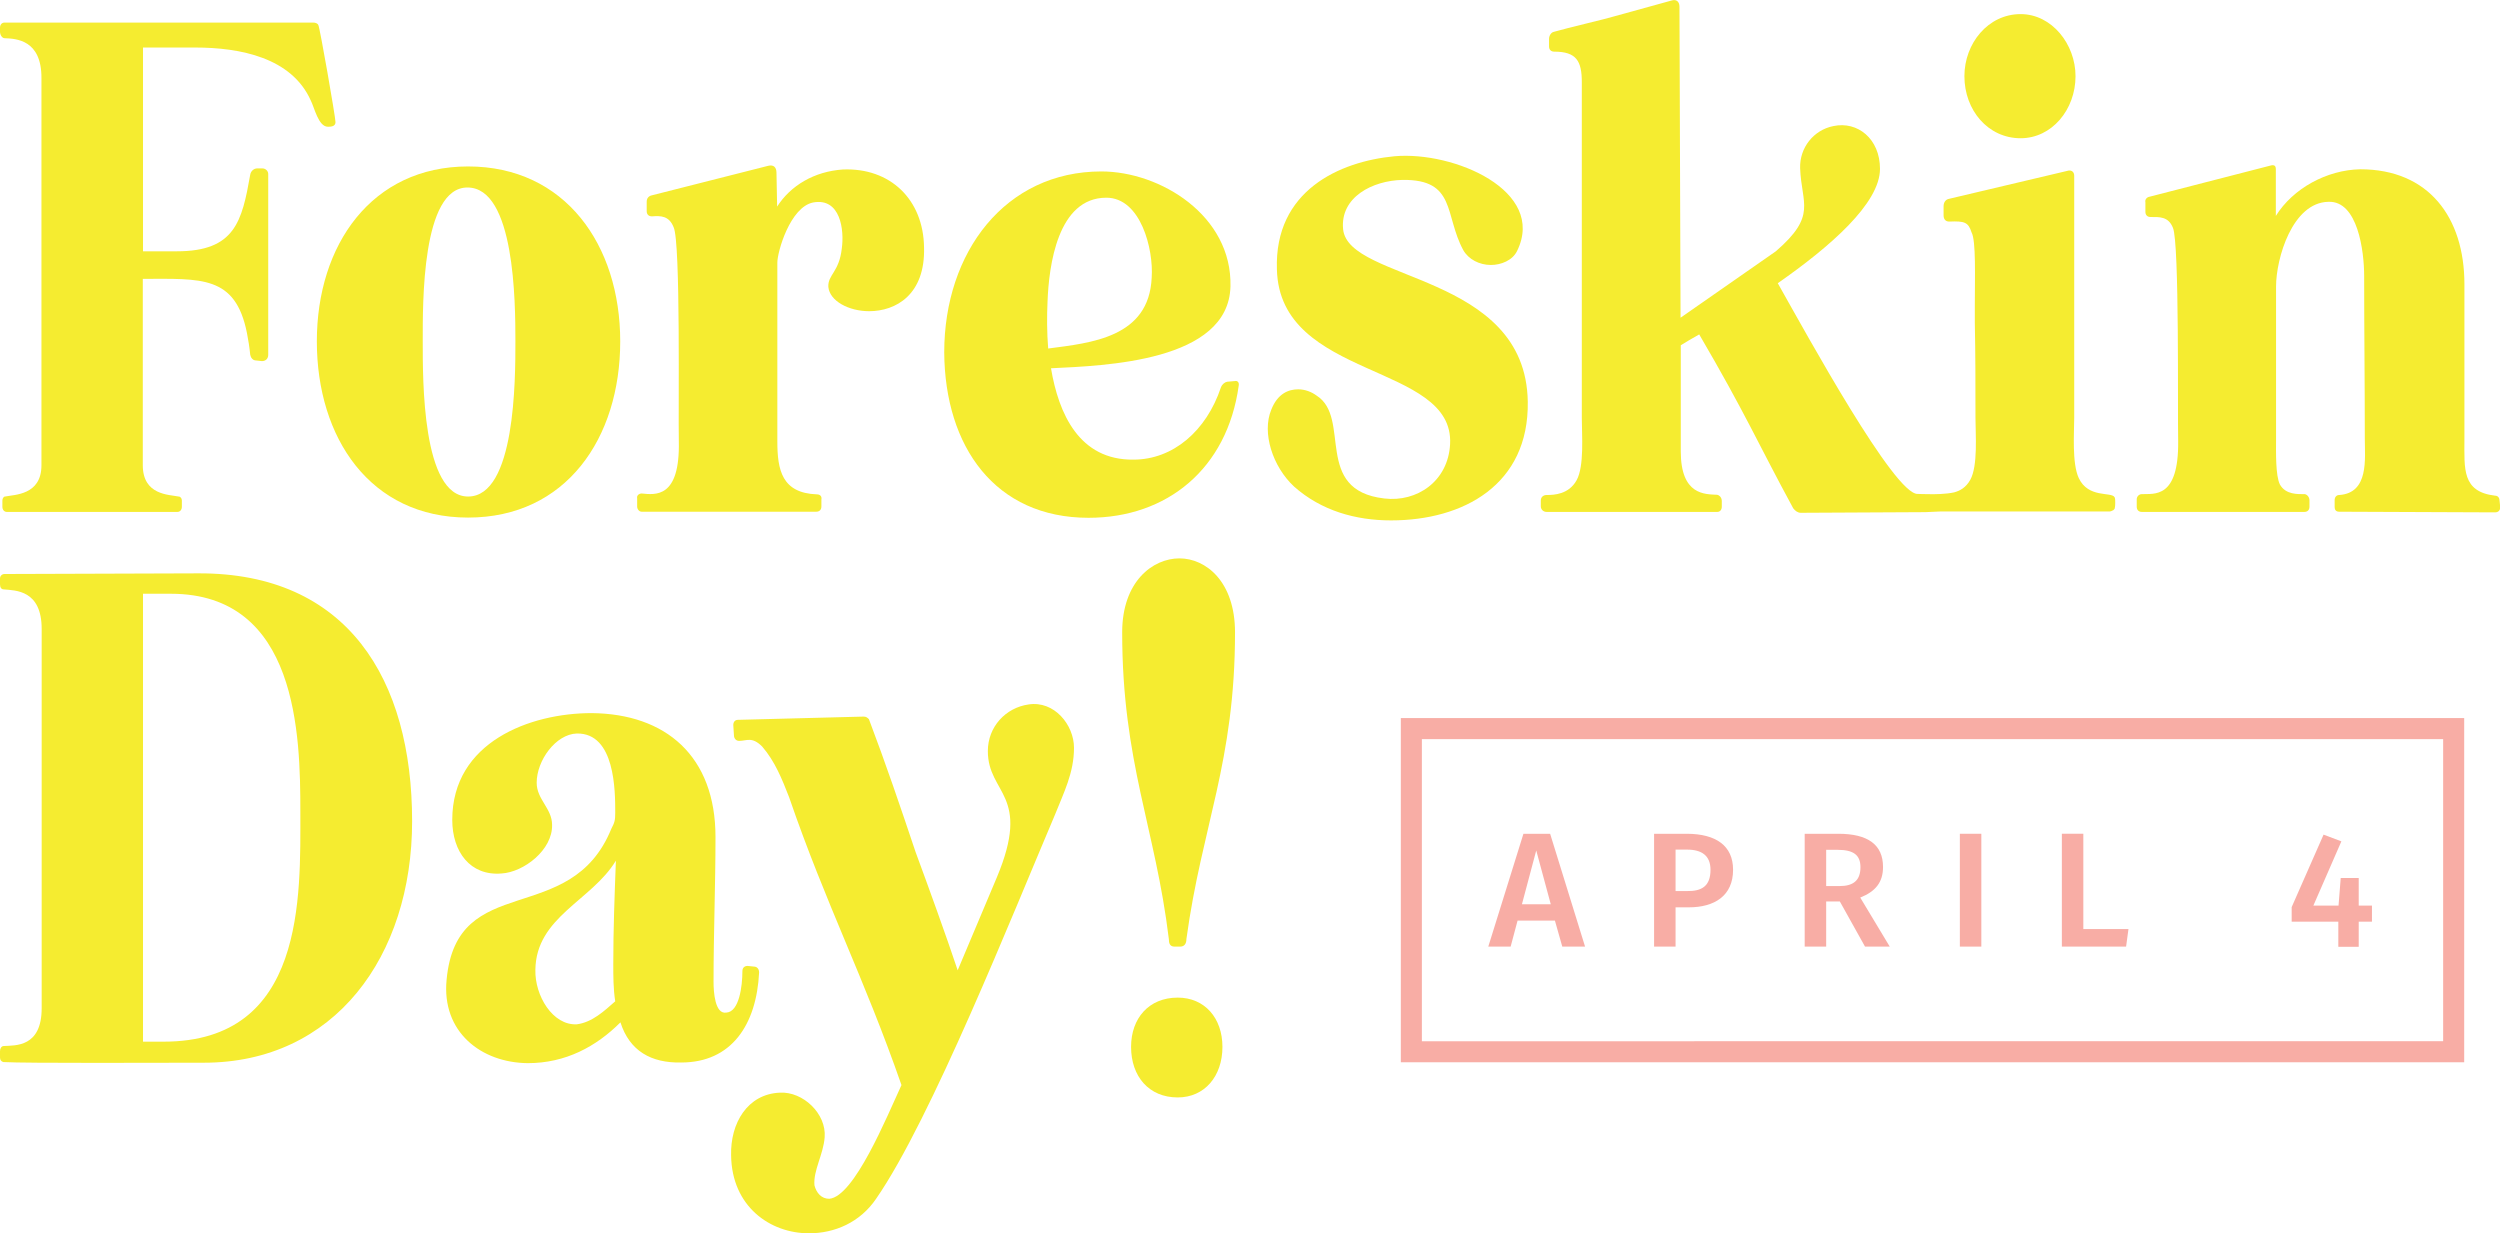 <?xml version="1.0" encoding="utf-8"?>
<!-- Generator: Adobe Illustrator 27.1.1, SVG Export Plug-In . SVG Version: 6.00 Build 0)  -->
<svg version="1.1" id="Layer_1" xmlns="http://www.w3.org/2000/svg" xmlns:xlink="http://www.w3.org/1999/xlink" x="0px" y="0px"
	 viewBox="0 0 1152 568.3" style="enable-background:new 0 0 1152 568.3;" xml:space="preserve">
<style type="text/css">
	.st0{fill:#00546A;}
	.st1{fill:#F5EC30;}
	.st2{fill:#F8ADA5;}
	.st3{fill:#008EB0;}
	.st4{fill:#C9DEE8;}
	.st5{fill:#FDB913;}
	.st6{fill:#EF4056;}
	.st7{fill:#FDDDD7;}
	.st8{fill:#F58220;}
	.st9{fill:#952131;}
	.st10{fill:#62AFC9;}
	.st11{fill:#FFFFFF;}
</style>
<g>
	<path class="st1" d="M543.5,257.3c12.1,0,25.6,10.6,25.6,34.1c0,59.8-15.3,89.2-22.4,141.3c0,2.1-0.9,3.5-2.9,3.5h-2.6
		c-2.1,0-2.6-1.5-2.6-3.5c-6.2-51.2-21.5-81.5-21.5-141.3C517.1,267.9,531.2,257.3,543.5,257.3z M521.2,482.4
		c0-13.2,8.2-22.7,21.5-22.7c12.4,0,20.6,9.4,20.6,22.7c0,13.5-8.2,23.3-20.6,23.3C529.4,505.7,521.2,496,521.2,482.4z"/>
	<g>
		<path class="st1" d="M974.4,229.1c-1.5-2.6-12.1,0.6-16.5-8.8c-3.2-6.8-2.1-21.2-2.1-27.7c0-4.4,0-32.1,0-58.9c0-24.1,0-45,0-52.7
			c0-1.8-1.2-2.6-2.6-2.4l-55,13c-1.8,0.3-2.6,1.8-2.6,3.5v4.1c0,1.8,0.9,2.9,2.6,2.9c7.1-0.3,8.8,0.3,10.3,5
			c2.1,3.8,1.5,20.6,1.5,33.8v7.7c0.3,14.7,0.3,29.1,0.3,43.9c0,7.7,1.2,22.1-2.4,28.6c-2,3.6-4.8,5.1-7.5,5.8
			c-3.7,0.8-8.7,0.9-12.3,0.8c-2.2,0-3.9-0.1-4.3-0.1c0,0-0.1,0-0.1,0c-10.6,0.6-50.9-73-64.5-97.1c24.1-16.8,47.1-36.8,47.1-52.7
			c0-13.8-10.3-22.1-21.5-19.7c-9.1,1.8-15.6,10-15.3,19.4c0.6,16.5,7.9,21.8-11.2,38.3l-43.9,30.6L773.9,3.1c0-2.4-1.5-3.5-3.5-2.9
			l-26.8,7.4c-2.7,0.9-21.5,5.3-27.7,7.1c-1.2,0.3-2.1,1.8-2.1,3.2v3.5c0,1.5,0.9,2.4,2.4,2.4c10.3,0,12.7,4.4,12.7,14.1
			c0,51.8,0,103.3,0,154.8c0,7.7,1.2,22.1-2.4,28.6s-10.3,6.8-13.8,6.8c-1.5,0-2.7,0.9-2.7,2.6v2.6c0,1.5,1.2,2.6,2.7,2.6h78.6
			c1.2,0,2.1-0.9,2.1-2.4v-2.6c0-1.5-0.9-2.6-2.1-2.9c-5.6-0.3-16.8,0.3-16.8-20v-48.9c2.4-1.5,5.3-3.2,8.5-5
			c21.5,36.8,26.8,49.7,43.3,80.1c0.9,1.2,2.1,2.1,3.5,2.1l57.4-0.3l6.8-0.3h78c0.6,0,1.2-0.3,1.8-0.6l0.6-0.6
			c0.3-1.2,0.3-2.1,0.3-2.9C974.7,230.6,974.7,229.7,974.4,229.1z"/>
		<path class="st1" d="M931.1,63.7c14.4,0,25.3-13.2,25.3-28.6c0-14.7-10.9-28.6-25.3-28.6c-15,0-25.9,13.5-25.9,28.6
			C905.2,50.8,916.1,63.7,931.1,63.7z"/>
	</g>
	<path class="st1" d="M0,14.6v-1.8c0-1.5,0.9-2.4,2.1-2.4h142.2c0.9,0,2.1,0.3,2.4,1.2c0.6,0.6,7.9,42.4,7.9,44.7
		c0,2.1-2.4,2.1-3.5,2.1c-4.4,0-6.2-8.8-7.9-12.1c-8.8-19.7-32.4-24.4-53.3-24.4H65.9v93.9h15.6c26.8,0,30-13.8,33.8-35.3
		c0.3-1.8,1.8-2.9,3.2-2.9h2.4c1.5,0,2.7,1.2,2.7,2.6v83.3c0,1.8-1.2,2.9-2.9,2.9l-2.7-0.3c-1.5,0-2.4-1.2-2.7-2.6
		c-0.3-3.2-0.9-7.1-1.5-10c-5.3-26.8-21.2-25-48-25v85.9c0,13.8,12.1,13.5,16.5,14.4c0.9,0,1.5,0.9,1.5,1.8v2.9
		c0,1.5-0.9,2.4-2.1,2.4H3.2c-1.2,0-2.1-0.9-2.1-2.4v-2.9c0-0.9,0.6-1.8,1.2-1.8c4.4-0.9,16.8-0.6,16.8-14.4V35.8
		c0-17.4-11.5-18-17.1-18.2C0.9,17.5,0,16,0,14.6z"/>
	<path class="st1" d="M215.7,76.7c44.7,0,70.1,36.2,70.1,80.6c0,44.7-25,81.2-70.1,81.2S146,201.8,146,157.3S171.3,76.7,215.7,76.7z
		 M194.8,157.3c0,17.7-0.3,71.5,20.9,71.5c21.8,0,21.8-53.9,21.8-71.5c0-18.2-0.3-70.9-22.1-70.9
		C194.3,86.4,194.8,139.7,194.8,157.3z"/>
	<path class="st1" d="M295.7,227.4c6.2,0.6,17.7,2.4,17.1-24.1c-0.3-13.5,0.9-91.8-2.4-98.6c-2.1-5.3-5.9-5.3-10-5
		c-1.5,0-2.4-0.9-2.4-2.4v-4.4c0-1.5,0.9-2.6,2.4-2.9L354,76.4c2.4-0.6,3.8,0.6,3.8,3.2l0.3,15.6c6.2-9.7,17.1-16.2,30.3-17.1
		c21.8-0.9,37.1,13.8,37.4,35.9c0.6,21.8-13,29.4-25.3,29.4c-9.4,0-18.2-4.7-18.8-11.2c-0.3-5.6,5-6.8,6.2-17.7
		c1.2-8.5-0.6-23.5-13.2-21.2c-10.6,2.1-16.5,22.7-16.5,27.7v82.4c0,13.2,2.1,23.8,18.2,24.4c1.5,0,2.4,0.9,2.1,2.4v3.2
		c0,1.5-0.9,2.4-2.4,2.4h-80.4c-1.2,0-2.1-1.2-2.1-2.4v-3.8C293.3,228.3,294.5,227.4,295.7,227.4z"/>
	<path class="st1" d="M507.5,79c27.1,0,60.3,20.3,59.5,53c-0.9,34.7-58,36.5-82.7,37.7c3.5,20.9,13,42.4,38,42.1
		c18.2,0,33.6-13.2,40.3-33.3c0.6-1.5,1.8-2.4,2.9-2.6l3.5-0.3c1.2-0.3,2.1,0.6,1.8,2.1c-5.3,38.3-33,60.9-69.2,60.9
		c-43,0-66.2-32.7-66.5-76.2C435.1,116.1,463.3,79,507.5,79z M483,160.6c19.7-2.6,46.5-5,47.7-32.7c0.9-13-5-36.8-20.9-36.8
		c-22.4,0-26.5,31.2-27.1,48C482.4,145.6,482.4,153.2,483,160.6z"/>
	<path class="st1" d="M585.8,188.8c2.9-7.4,7.9-9.4,12.4-9.4c3.2,0,6.2,1.2,8.5,2.9c16.2,10.3-1.8,43.6,31.2,47.4
		c15,1.8,29.4-7.9,30.3-25c2.1-37.7-78.6-29.4-79.8-80.6c-1.2-36.2,28.8-49.7,54.2-52.1c27.4-2.4,70,15.9,56.5,43.6
		c-2.1,4.4-7.4,6.5-12.1,6.5c-5.3,0-10.3-2.6-12.7-6.8c-8.8-16.2-3.2-32.7-28-32.4c-13.8,0.3-28.8,7.9-27.4,22.7
		c2.4,24.4,84.2,20,85.1,79.5c0.6,38.3-29.7,54.7-63,54.7c-16.2,0-32.1-4.4-44.7-15.6C586.4,215,581.4,199.4,585.8,188.8z"/>
	<path class="st1" d="M986.9,227.7c5.6-0.3,17.1,2.4,16.8-24.4c-0.3-13.8,0.6-91.2-2.4-98.3c-2.1-5.3-6.2-5-10.3-5
		c-1.5,0-2.4-0.9-2.4-2.4v-4.4c-0.3-1.2,0.6-2.4,2.1-2.6l55.9-14.4c1.5-0.3,2.1,0.3,2.1,1.8v21.5c7.9-12.7,23.5-21.2,38.9-21.5
		c31.5,0,48,22.1,48,53v71.5c0,13.5-1.2,24.1,14.1,25.9c1.5,0,2.1,1.2,2.1,2.4l0.3,2.9c0,1.5-0.9,2.4-2.4,2.4l-71.8-0.3
		c-1.5,0-2.1-0.9-2.1-2.1v-3.2c0-1.5,0.9-2.4,2.1-2.4c13.8-0.9,11.8-16.8,11.8-25.9c0-25.6-0.3-49.4-0.3-75.1
		c0-11.2-2.9-34.7-16.5-34.1c-16.5,0.3-24.1,25.9-24.1,39.1v70.9c0,5-0.3,16.2,1.8,20.3c2.7,4.7,8.2,4.4,11.5,4.4
		c1.2,0.3,2.1,1.5,2.1,2.9v2.9c0,1.5-0.9,2.4-2.4,2.4h-74.8c-1.5,0-2.4-0.9-2.4-2.4v-3.2C984.5,228.8,985.7,227.7,986.9,227.7z"/>
	<path class="st1" d="M0,484.4c0-1.2,0.6-2.4,1.8-2.4c5.3-0.3,17.4,0.6,17.4-17.4V289.8c0-18-12.1-17.7-17.4-18.2
		c-1.2,0-1.8-0.9-1.8-2.4v-2.6c0-1.2,0.9-2.1,2.1-2.1l89.2-0.3c68.9-0.3,98.6,48.9,98.6,114.2c0,62.4-35.9,111.3-96,111.3
		c-20,0-81.8,0.3-92.4-0.3c-0.9-0.3-1.5-0.9-1.5-2.1V484.4z M75.4,480c65.3,0,63-66.8,63-106c0-35.3-1.2-100.4-59.7-100.4H65.9V480
		H75.4z"/>
	<path class="st1" d="M205.8,451.4c4.7-50.6,57.1-23.3,75.9-69.5c1.5-2.9,1.8-3.8,1.8-7.4c0-10,0-36.8-17.7-36.5
		c-9.7,0.3-18.5,12.4-18.5,22.7c0,7.7,7.1,11.8,7.1,19.4c0.3,11.5-13,21.8-23.3,22.4c-14.4,1.2-22.7-10-22.7-24.7
		c0-35.9,35.9-49.2,64.2-49.2c34.1,0.3,57.1,19.7,57.1,57.1c0,22.1-0.9,44.4-0.9,66.8c0,4.4,0.6,15,5.9,14.1
		c5.9-0.3,7.4-12.1,7.4-19.1c0-1.5,0.9-2.4,2.4-2.4l2.9,0.3c1.5,0,2.4,1.2,2.4,2.7c-1.2,24.1-12.7,41.5-35.9,41.5
		c-13.8,0.3-23.8-5.3-28-18.5c-11.2,11.2-25.3,18.8-42.7,18.8C221.7,489.7,203.4,475.5,205.8,451.4z M265.8,472
		c7.1-0.9,12.7-6.2,17.7-10.6c-0.9-5.6-0.9-11.8-0.9-17.1c0-16.2,0.6-31.5,1.2-47.7c-11.2,18.5-36.8,25.9-37.1,50.3
		C246.4,458.8,254.7,472.6,265.8,472z"/>
	<path class="st1" d="M359.4,503.5c10.6-0.6,21.5,9.7,20.6,20.6c-0.6,7.9-5.3,15.3-4.7,22.1c0.9,3.5,3.2,6.2,6.8,6.2
		c11.5-0.9,26.5-37.7,33.3-52.4c-17.4-50-34.7-83-51.8-132.7c-3.2-8.2-6.5-16.5-12.4-23.3c-4.7-4.7-7.1-2.6-10.6-2.6
		c-1.5,0-2.4-1.2-2.4-2.6l-0.3-4.7c0-1.5,0.9-2.4,2.1-2.4l58-1.5c1.2,0,1.8,0.6,2.4,1.2c7.7,20.3,14.7,40.9,21.5,61.2
		c6.2,16.8,14.1,38.6,19.4,54.5l18-42.7c16.2-38.6-4.1-38.3-4.1-58.3c0-11.2,8.2-20,18.8-21.5c11.8-1.8,20.9,9.4,20.9,20
		c0,11.5-4.7,20.6-8.8,30.9c-19.4,45.6-57.1,140.4-82.4,176.9c-7.4,10.9-19.1,15.9-30.9,15.9c-18,0-35.6-12.4-35.9-35.9
		C336.5,517.6,344.4,504.1,359.4,503.5z"/>
</g>
<g>
	<path class="st2" d="M1125.8,340.6v139.2H655.2V340.6H1125.8 M1135.5,330.9h-490v158.6h490V330.9L1135.5,330.9z"/>
	<path class="st2" d="M716.5,424.2h-17.2l-3.2,12h-10.3l16.2-52h12.3l16.1,52h-10.5L716.5,424.2z M714.6,416.7l-6.7-24.8l-6.6,24.8
		H714.6z"/>
	<path class="st2" d="M798.6,400.8c0,12-8.6,17.3-20.4,17.3h-6.1v18.1h-9.9v-52h15.3C790.6,384.3,798.6,389.6,798.6,400.8z
		 M788.2,400.8c0-6.5-4-9.3-10.8-9.3h-5.3v19.1h5.3C784.1,410.7,788.2,408.4,788.2,400.8z"/>
	<path class="st2" d="M847.8,415.4h-6.3v20.8h-9.9v-52h15.5c13.6,0,20.6,5,20.6,15.3c0,7.1-3.5,11.3-10.5,14.1l13.6,22.6h-11.4
		L847.8,415.4z M841.5,408.3h6.2c6.2,0,9.6-2.5,9.6-8.7c0-5.6-3.2-8-10.5-8h-5.3V408.3z"/>
	<path class="st2" d="M913,436.2h-9.9v-52h9.9V436.2z"/>
	<path class="st2" d="M960,428.1h20.8l-1.1,8.1h-29.6v-52h9.9V428.1z"/>
	<path class="st2" d="M1093,424.7h-6.1v11.6h-9.4v-11.6H1056V418l14.7-33.4l8.2,3.1l-12.9,29.6h11.6l1-12.7h8.3v12.7h6.1V424.7z"/>
</g>
</svg>
